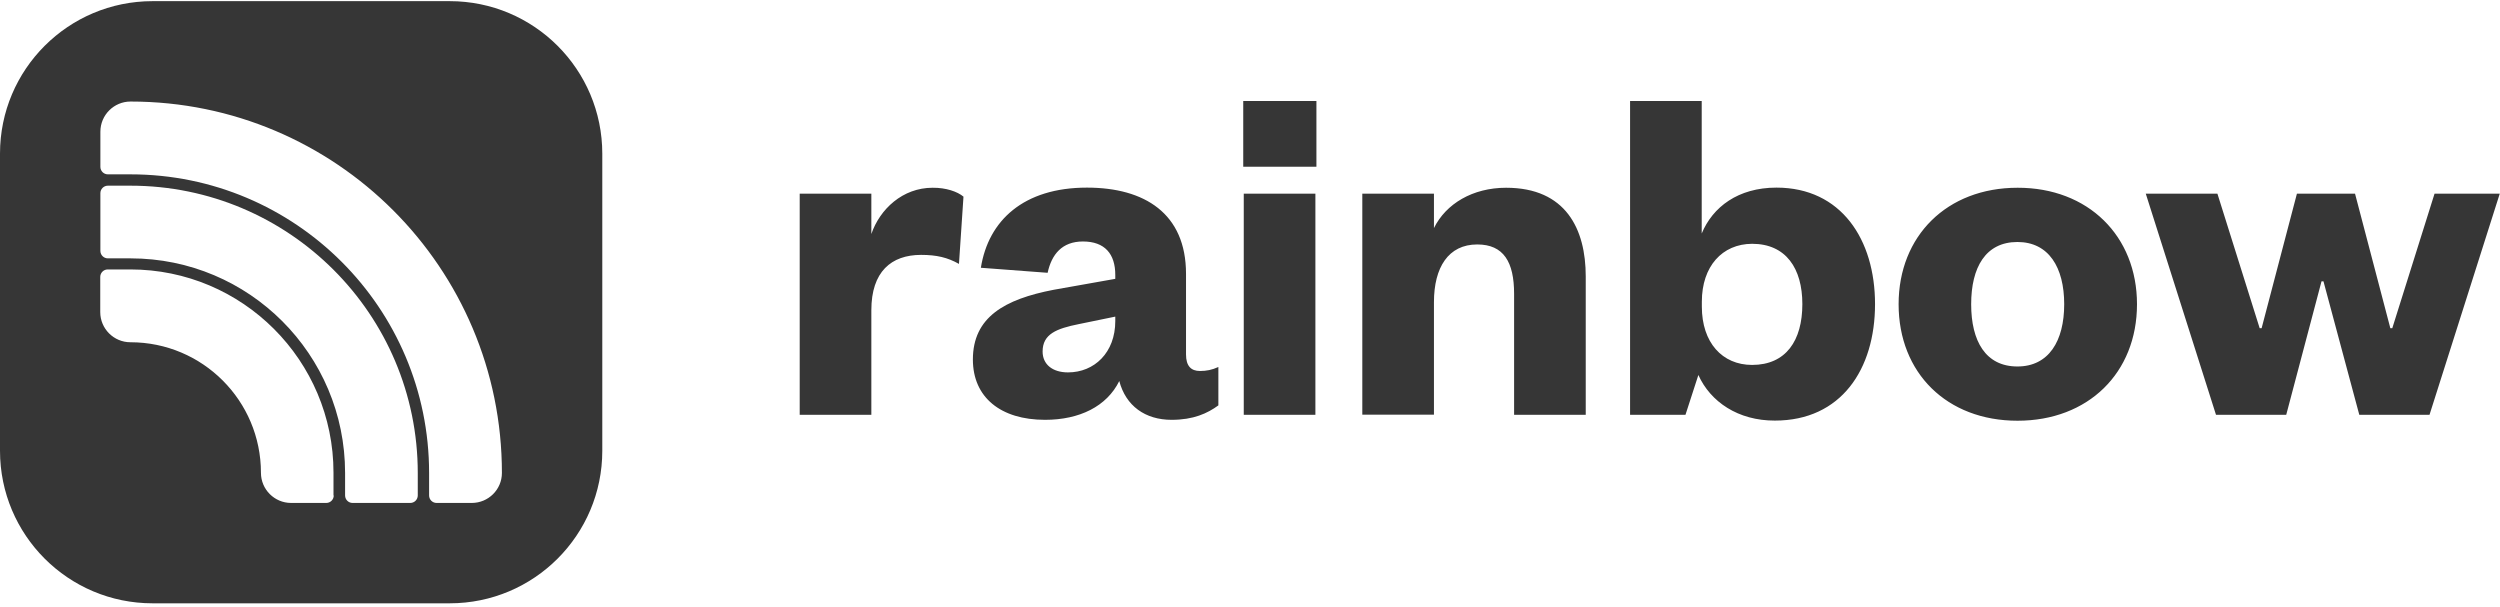 <svg xmlns="http://www.w3.org/2000/svg" fill="none" viewBox="0 0 169 41" height="41" width="169">
<g clip-path="url(#clip0_2018_1988)">
<path fill="#363636" d="M65.131 13.293L64.826 17.84C64.051 17.404 63.311 17.23 62.266 17.23C60.245 17.23 58.903 18.371 58.903 20.967V28.04H54.06V13.092H58.903V15.819C59.478 14.138 61.02 12.692 63.041 12.692C63.955 12.683 64.722 12.953 65.131 13.293ZM75.393 21.707V21.403L72.936 21.908C71.421 22.213 70.48 22.579 70.48 23.763C70.48 24.634 71.151 25.174 72.196 25.174C73.982 25.174 75.393 23.833 75.393 21.707ZM80.175 18.511V23.964C80.175 24.739 80.515 25.079 81.116 25.079C81.551 25.079 81.926 25.009 82.362 24.809V27.404C81.621 27.945 80.68 28.38 79.2 28.38C77.414 28.38 76.107 27.439 75.663 25.758C74.818 27.474 72.971 28.38 70.645 28.38C67.649 28.38 65.767 26.864 65.767 24.303C65.767 21.438 67.919 20.227 71.22 19.591L75.393 18.85V18.58C75.393 17.169 74.687 16.324 73.206 16.324C71.795 16.324 71.09 17.195 70.82 18.441L66.307 18.101C66.813 14.904 69.199 12.683 73.476 12.683C77.379 12.683 80.175 14.434 80.175 18.511ZM84.078 13.092H88.921V28.04H84.078V13.092ZM84.043 11.272V6.829H88.99V11.272H84.043ZM96.935 20.427V28.032H92.092V13.092H96.935V15.418C97.745 13.772 99.557 12.692 101.813 12.692C105.855 12.692 107.196 15.488 107.196 18.685V28.04H102.353V19.861C102.353 17.709 101.647 16.525 99.862 16.525C97.91 16.525 96.935 18.075 96.935 20.427ZM115.045 20.392V20.732C115.045 23.154 116.421 24.669 118.442 24.669C120.733 24.669 121.839 23.023 121.839 20.558C121.839 18.136 120.724 16.481 118.442 16.481C116.421 16.49 115.045 18.005 115.045 20.392ZM114.81 25.349L113.938 28.04H110.193V6.829H115.036V15.784C115.776 13.998 117.493 12.683 120.088 12.683C124.461 12.683 126.752 16.185 126.752 20.558C126.752 24.965 124.461 28.432 119.984 28.432C117.501 28.441 115.62 27.161 114.81 25.349ZM133.251 20.566C133.251 23.058 134.226 24.774 136.378 24.774C138.494 24.774 139.54 23.058 139.54 20.566C139.54 18.075 138.494 16.359 136.378 16.359C134.226 16.359 133.251 18.075 133.251 20.566ZM144.461 20.566C144.461 25.209 141.16 28.441 136.386 28.441C131.604 28.441 128.346 25.209 128.346 20.566C128.346 15.95 131.613 12.692 136.386 12.692C141.16 12.683 144.461 15.95 144.461 20.566ZM159.2 13.092L161.587 22.187H161.718L164.575 13.092H168.983L164.235 28.04H159.488L157.066 19.016H156.935L154.549 28.04H149.801L145.054 13.092H149.897L152.754 22.187H152.885L155.272 13.092H159.2Z"></path>
<path fill="#363636" d="M30.401 0.078H10.314C4.617 0.078 0 4.695 0 10.383V30.471C0 36.168 4.617 40.784 10.314 40.784H30.401C36.098 40.784 40.715 36.168 40.715 30.471V10.392C40.715 4.695 36.098 0.078 30.401 0.078ZM22.561 33.493C22.561 33.772 22.335 33.999 22.056 33.999H19.678C18.554 33.999 17.64 33.084 17.64 31.96C17.64 27.091 13.694 23.136 8.815 23.136C7.692 23.136 6.777 22.221 6.777 21.098V18.72C6.777 18.441 7.004 18.214 7.282 18.214H8.807C16.394 18.214 22.544 24.364 22.544 31.951V33.493H22.561ZM28.241 33.493C28.241 33.772 28.014 33.999 27.735 33.999H23.833C23.554 33.999 23.328 33.772 23.328 33.493V31.969C23.328 23.955 16.838 17.465 8.824 17.465H7.291C7.012 17.465 6.786 17.239 6.786 16.96V13.058C6.786 12.779 7.012 12.552 7.291 12.552H8.815C19.538 12.552 28.241 21.246 28.241 31.978V33.493ZM31.891 33.999H29.512C29.234 33.999 29.007 33.772 29.007 33.493V31.969C29.007 20.819 19.965 11.786 8.824 11.786H7.291C7.012 11.786 6.786 11.559 6.786 11.281V8.902C6.786 7.779 7.7 6.864 8.824 6.864C22.692 6.864 33.929 18.101 33.929 31.969C33.929 33.093 33.014 33.999 31.891 33.999Z"></path>
</g>
<defs>
<clipPath id="clip0_2018_1988">
<rect fill="white" height="40.863" width="169"></rect>
</clipPath>
</defs>
</svg>
